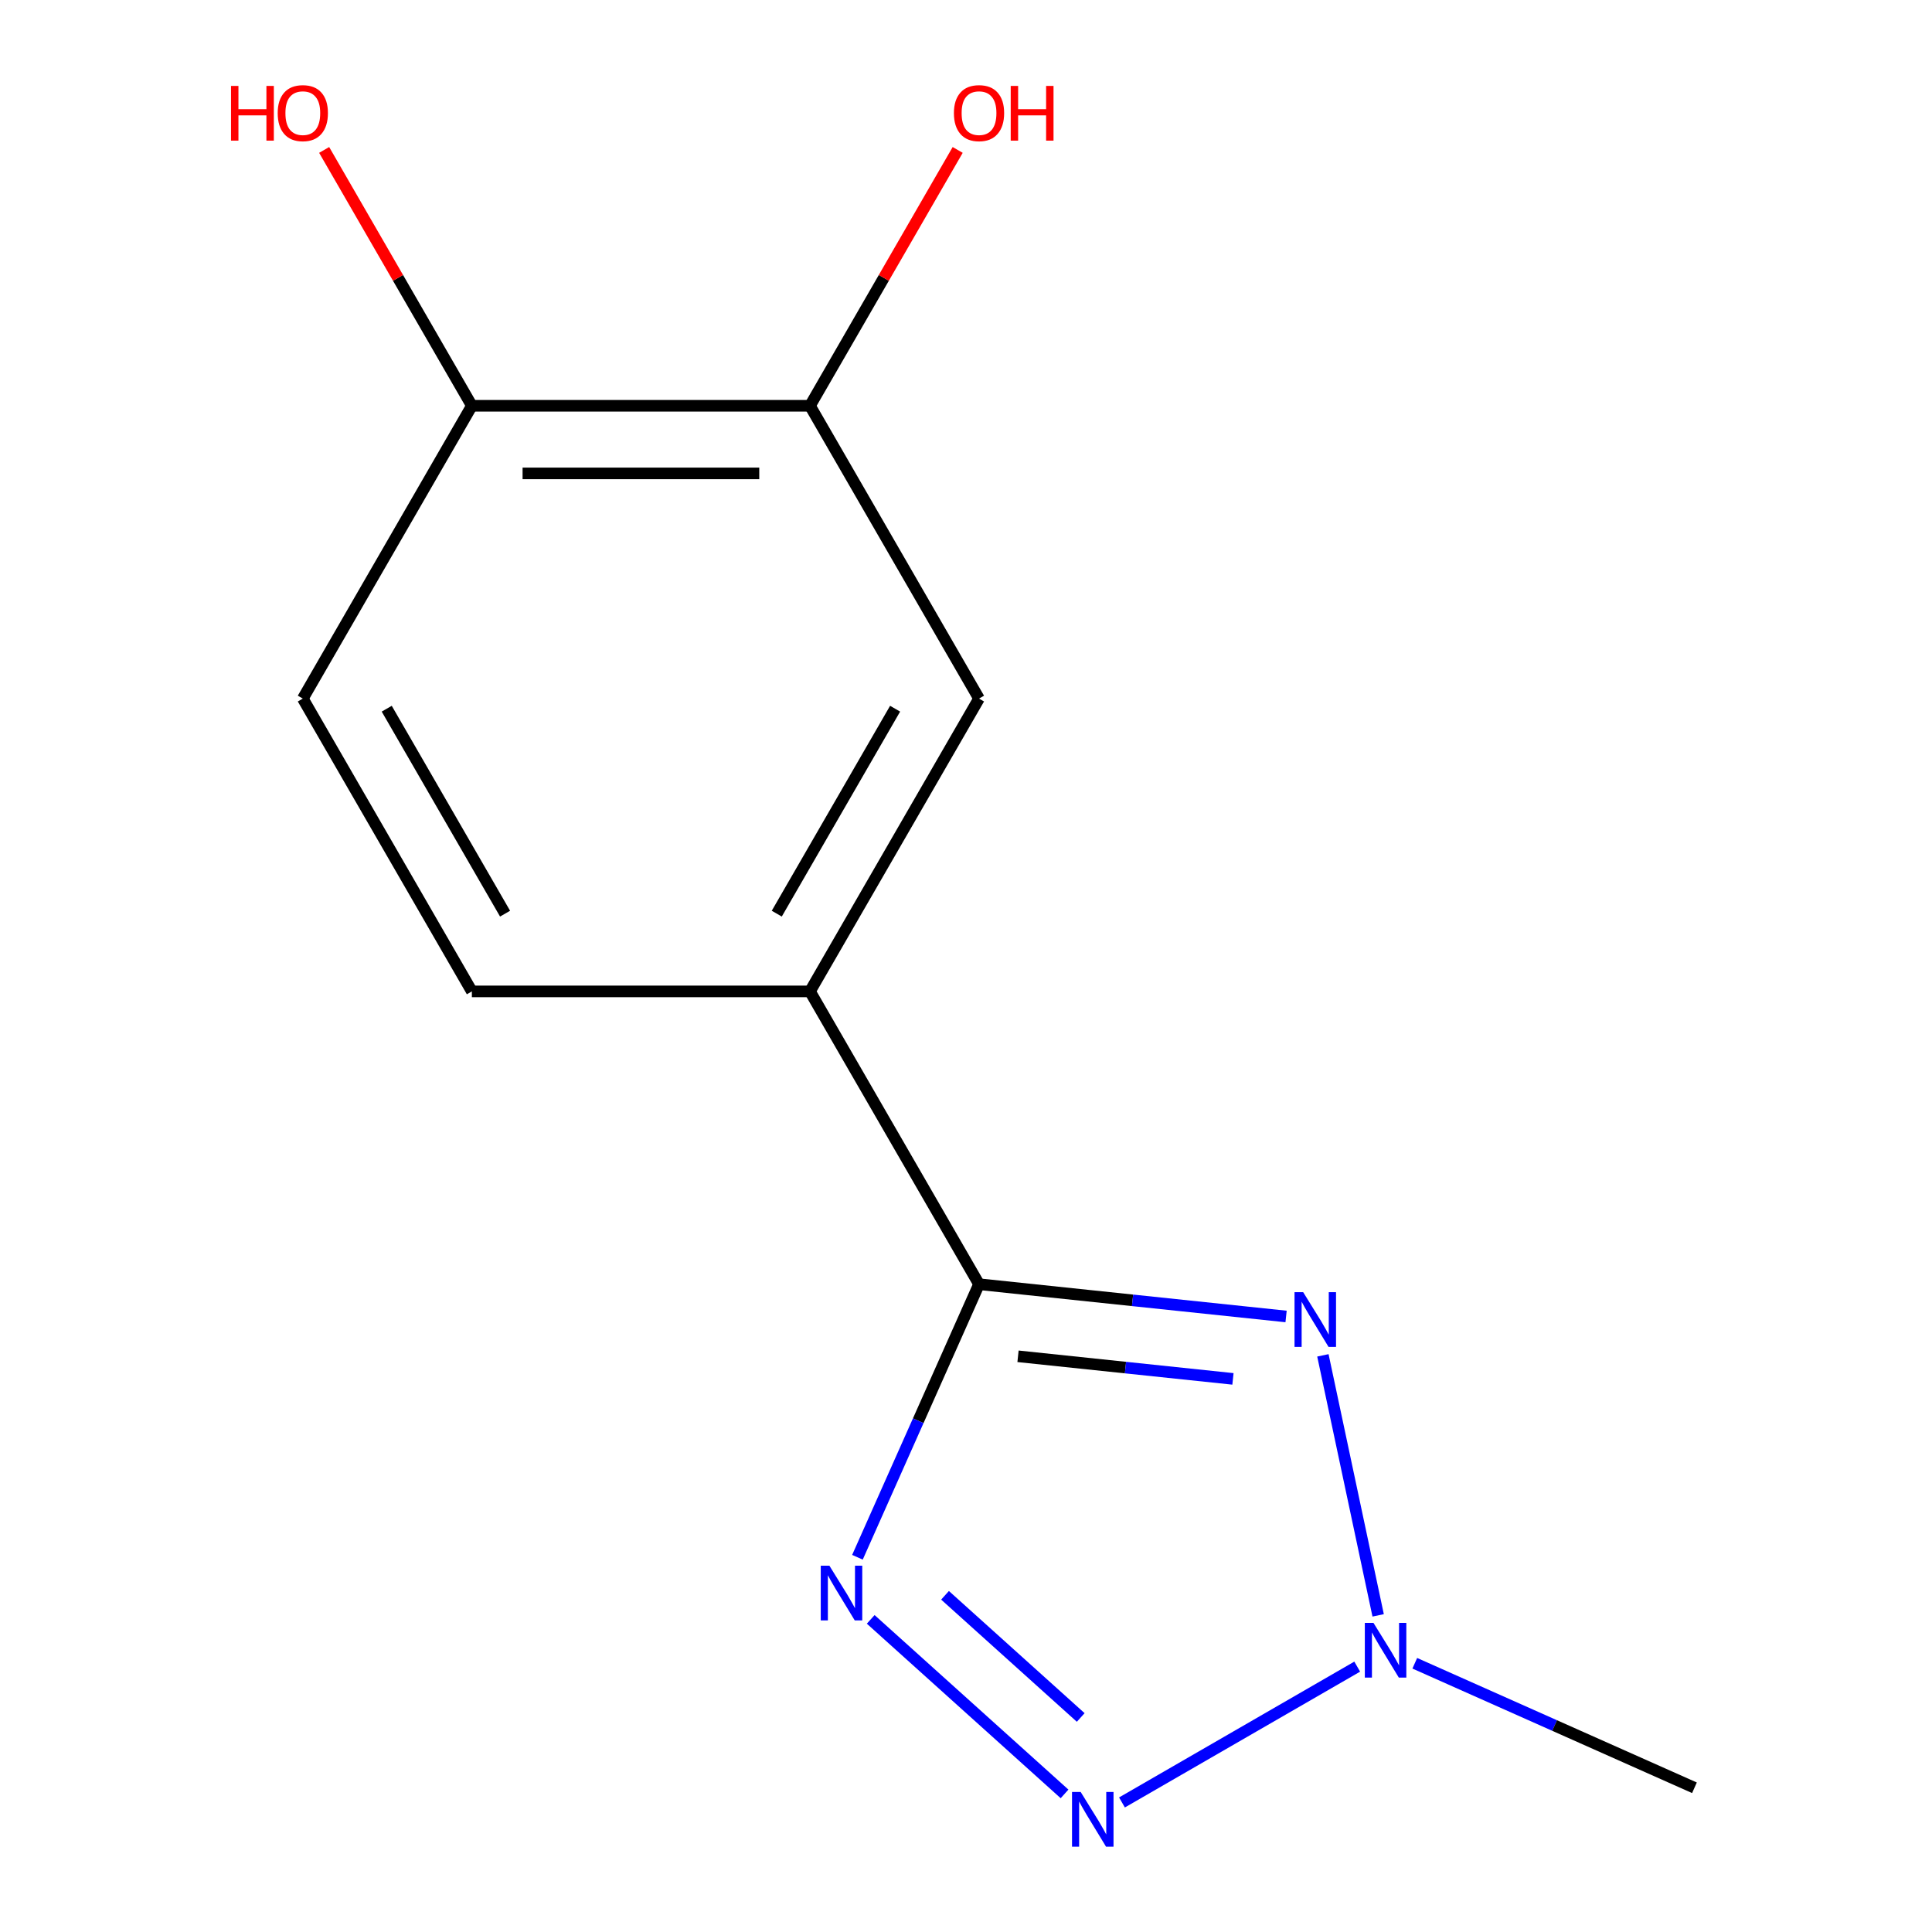 <?xml version='1.0' encoding='iso-8859-1'?>
<svg version='1.1' baseProfile='full'
              xmlns='http://www.w3.org/2000/svg'
                      xmlns:rdkit='http://www.rdkit.org/xml'
                      xmlns:xlink='http://www.w3.org/1999/xlink'
                  xml:space='preserve'
width='1000px' height='1000px' viewBox='0 0 1000 1000'>
<!-- END OF HEADER -->
<rect style='opacity:1.0;fill:#FFFFFF;stroke:none' width='1000' height='1000' x='0' y='0'> </rect>
<path class='bond-0' d='M 506.742,664.7 L 586.207,673.052' style='fill:none;fill-rule:evenodd;stroke:#000000;stroke-width:6px;stroke-linecap:butt;stroke-linejoin:miter;stroke-opacity:1' />
<path class='bond-0' d='M 586.207,673.052 L 665.671,681.404' style='fill:none;fill-rule:evenodd;stroke:#0000FF;stroke-width:6px;stroke-linecap:butt;stroke-linejoin:miter;stroke-opacity:1' />
<path class='bond-0' d='M 526.923,702.015 L 582.548,707.861' style='fill:none;fill-rule:evenodd;stroke:#000000;stroke-width:6px;stroke-linecap:butt;stroke-linejoin:miter;stroke-opacity:1' />
<path class='bond-0' d='M 582.548,707.861 L 638.173,713.708' style='fill:none;fill-rule:evenodd;stroke:#0000FF;stroke-width:6px;stroke-linecap:butt;stroke-linejoin:miter;stroke-opacity:1' />
<path class='bond-1' d='M 506.742,664.7 L 475.278,735.369' style='fill:none;fill-rule:evenodd;stroke:#000000;stroke-width:6px;stroke-linecap:butt;stroke-linejoin:miter;stroke-opacity:1' />
<path class='bond-1' d='M 475.278,735.369 L 443.814,806.038' style='fill:none;fill-rule:evenodd;stroke:#0000FF;stroke-width:6px;stroke-linecap:butt;stroke-linejoin:miter;stroke-opacity:1' />
<path class='bond-4' d='M 506.742,664.7 L 419.241,513.143' style='fill:none;fill-rule:evenodd;stroke:#000000;stroke-width:6px;stroke-linecap:butt;stroke-linejoin:miter;stroke-opacity:1' />
<path class='bond-3' d='M 684.726,701.528 L 713.332,836.11' style='fill:none;fill-rule:evenodd;stroke:#0000FF;stroke-width:6px;stroke-linecap:butt;stroke-linejoin:miter;stroke-opacity:1' />
<path class='bond-2' d='M 450.677,838.183 L 551.008,928.521' style='fill:none;fill-rule:evenodd;stroke:#0000FF;stroke-width:6px;stroke-linecap:butt;stroke-linejoin:miter;stroke-opacity:1' />
<path class='bond-2' d='M 489.147,825.723 L 559.378,888.96' style='fill:none;fill-rule:evenodd;stroke:#0000FF;stroke-width:6px;stroke-linecap:butt;stroke-linejoin:miter;stroke-opacity:1' />
<path class='bond-13' d='M 580.73,932.946 L 702.493,862.646' style='fill:none;fill-rule:evenodd;stroke:#0000FF;stroke-width:6px;stroke-linecap:butt;stroke-linejoin:miter;stroke-opacity:1' />
<path class='bond-11' d='M 732.287,860.901 L 804.666,893.126' style='fill:none;fill-rule:evenodd;stroke:#0000FF;stroke-width:6px;stroke-linecap:butt;stroke-linejoin:miter;stroke-opacity:1' />
<path class='bond-11' d='M 804.666,893.126 L 877.045,925.352' style='fill:none;fill-rule:evenodd;stroke:#000000;stroke-width:6px;stroke-linecap:butt;stroke-linejoin:miter;stroke-opacity:1' />
<path class='bond-5' d='M 419.241,513.143 L 506.742,361.586' style='fill:none;fill-rule:evenodd;stroke:#000000;stroke-width:6px;stroke-linecap:butt;stroke-linejoin:miter;stroke-opacity:1' />
<path class='bond-5' d='M 402.055,472.909 L 463.306,366.82' style='fill:none;fill-rule:evenodd;stroke:#000000;stroke-width:6px;stroke-linecap:butt;stroke-linejoin:miter;stroke-opacity:1' />
<path class='bond-8' d='M 419.241,513.143 L 244.238,513.143' style='fill:none;fill-rule:evenodd;stroke:#000000;stroke-width:6px;stroke-linecap:butt;stroke-linejoin:miter;stroke-opacity:1' />
<path class='bond-6' d='M 506.742,361.586 L 419.241,210.029' style='fill:none;fill-rule:evenodd;stroke:#000000;stroke-width:6px;stroke-linecap:butt;stroke-linejoin:miter;stroke-opacity:1' />
<path class='bond-7' d='M 419.241,210.029 L 244.238,210.029' style='fill:none;fill-rule:evenodd;stroke:#000000;stroke-width:6px;stroke-linecap:butt;stroke-linejoin:miter;stroke-opacity:1' />
<path class='bond-7' d='M 392.99,245.03 L 270.488,245.03' style='fill:none;fill-rule:evenodd;stroke:#000000;stroke-width:6px;stroke-linecap:butt;stroke-linejoin:miter;stroke-opacity:1' />
<path class='bond-10' d='M 419.241,210.029 L 457.468,143.818' style='fill:none;fill-rule:evenodd;stroke:#000000;stroke-width:6px;stroke-linecap:butt;stroke-linejoin:miter;stroke-opacity:1' />
<path class='bond-10' d='M 457.468,143.818 L 495.695,77.608' style='fill:none;fill-rule:evenodd;stroke:#FF0000;stroke-width:6px;stroke-linecap:butt;stroke-linejoin:miter;stroke-opacity:1' />
<path class='bond-12' d='M 244.238,210.029 L 206.011,143.818' style='fill:none;fill-rule:evenodd;stroke:#000000;stroke-width:6px;stroke-linecap:butt;stroke-linejoin:miter;stroke-opacity:1' />
<path class='bond-12' d='M 206.011,143.818 L 167.784,77.608' style='fill:none;fill-rule:evenodd;stroke:#FF0000;stroke-width:6px;stroke-linecap:butt;stroke-linejoin:miter;stroke-opacity:1' />
<path class='bond-14' d='M 244.238,210.029 L 156.736,361.586' style='fill:none;fill-rule:evenodd;stroke:#000000;stroke-width:6px;stroke-linecap:butt;stroke-linejoin:miter;stroke-opacity:1' />
<path class='bond-9' d='M 244.238,513.143 L 156.736,361.586' style='fill:none;fill-rule:evenodd;stroke:#000000;stroke-width:6px;stroke-linecap:butt;stroke-linejoin:miter;stroke-opacity:1' />
<path class='bond-9' d='M 261.424,472.909 L 200.173,366.82' style='fill:none;fill-rule:evenodd;stroke:#000000;stroke-width:6px;stroke-linecap:butt;stroke-linejoin:miter;stroke-opacity:1' />
<path  class='atom-1' d='M 674.526 668.833
L 683.806 683.833
Q 684.726 685.313, 686.206 687.993
Q 687.686 690.673, 687.766 690.833
L 687.766 668.833
L 691.526 668.833
L 691.526 697.153
L 687.646 697.153
L 677.686 680.753
Q 676.526 678.833, 675.286 676.633
Q 674.086 674.433, 673.726 673.753
L 673.726 697.153
L 670.046 697.153
L 670.046 668.833
L 674.526 668.833
' fill='#0000FF'/>
<path  class='atom-2' d='M 429.302 810.413
L 438.582 825.413
Q 439.502 826.893, 440.982 829.573
Q 442.462 832.253, 442.542 832.413
L 442.542 810.413
L 446.302 810.413
L 446.302 838.733
L 442.422 838.733
L 432.462 822.333
Q 431.302 820.413, 430.062 818.213
Q 428.862 816.013, 428.502 815.333
L 428.502 838.733
L 424.822 838.733
L 424.822 810.413
L 429.302 810.413
' fill='#0000FF'/>
<path  class='atom-3' d='M 559.355 927.513
L 568.635 942.513
Q 569.555 943.993, 571.035 946.673
Q 572.515 949.353, 572.595 949.513
L 572.595 927.513
L 576.355 927.513
L 576.355 955.833
L 572.475 955.833
L 562.515 939.433
Q 561.355 937.513, 560.115 935.313
Q 558.915 933.113, 558.555 932.433
L 558.555 955.833
L 554.875 955.833
L 554.875 927.513
L 559.355 927.513
' fill='#0000FF'/>
<path  class='atom-4' d='M 710.912 840.012
L 720.192 855.012
Q 721.112 856.492, 722.592 859.172
Q 724.072 861.852, 724.152 862.012
L 724.152 840.012
L 727.912 840.012
L 727.912 868.332
L 724.032 868.332
L 714.072 851.932
Q 712.912 850.012, 711.672 847.812
Q 710.472 845.612, 710.112 844.932
L 710.112 868.332
L 706.432 868.332
L 706.432 840.012
L 710.912 840.012
' fill='#0000FF'/>
<path  class='atom-11' d='M 493.742 58.552
Q 493.742 51.752, 497.102 47.952
Q 500.462 44.152, 506.742 44.152
Q 513.022 44.152, 516.382 47.952
Q 519.742 51.752, 519.742 58.552
Q 519.742 65.432, 516.342 69.352
Q 512.942 73.232, 506.742 73.232
Q 500.502 73.232, 497.102 69.352
Q 493.742 65.472, 493.742 58.552
M 506.742 70.032
Q 511.062 70.032, 513.382 67.152
Q 515.742 64.232, 515.742 58.552
Q 515.742 52.992, 513.382 50.192
Q 511.062 47.352, 506.742 47.352
Q 502.422 47.352, 500.062 50.152
Q 497.742 52.952, 497.742 58.552
Q 497.742 64.272, 500.062 67.152
Q 502.422 70.032, 506.742 70.032
' fill='#FF0000'/>
<path  class='atom-11' d='M 523.142 44.472
L 526.982 44.472
L 526.982 56.512
L 541.462 56.512
L 541.462 44.472
L 545.302 44.472
L 545.302 72.792
L 541.462 72.792
L 541.462 59.712
L 526.982 59.712
L 526.982 72.792
L 523.142 72.792
L 523.142 44.472
' fill='#FF0000'/>
<path  class='atom-13' d='M 119.576 44.472
L 123.416 44.472
L 123.416 56.512
L 137.896 56.512
L 137.896 44.472
L 141.736 44.472
L 141.736 72.792
L 137.896 72.792
L 137.896 59.712
L 123.416 59.712
L 123.416 72.792
L 119.576 72.792
L 119.576 44.472
' fill='#FF0000'/>
<path  class='atom-13' d='M 143.736 58.552
Q 143.736 51.752, 147.096 47.952
Q 150.456 44.152, 156.736 44.152
Q 163.016 44.152, 166.376 47.952
Q 169.736 51.752, 169.736 58.552
Q 169.736 65.432, 166.336 69.352
Q 162.936 73.232, 156.736 73.232
Q 150.496 73.232, 147.096 69.352
Q 143.736 65.472, 143.736 58.552
M 156.736 70.032
Q 161.056 70.032, 163.376 67.152
Q 165.736 64.232, 165.736 58.552
Q 165.736 52.992, 163.376 50.192
Q 161.056 47.352, 156.736 47.352
Q 152.416 47.352, 150.056 50.152
Q 147.736 52.952, 147.736 58.552
Q 147.736 64.272, 150.056 67.152
Q 152.416 70.032, 156.736 70.032
' fill='#FF0000'/>
</svg>
